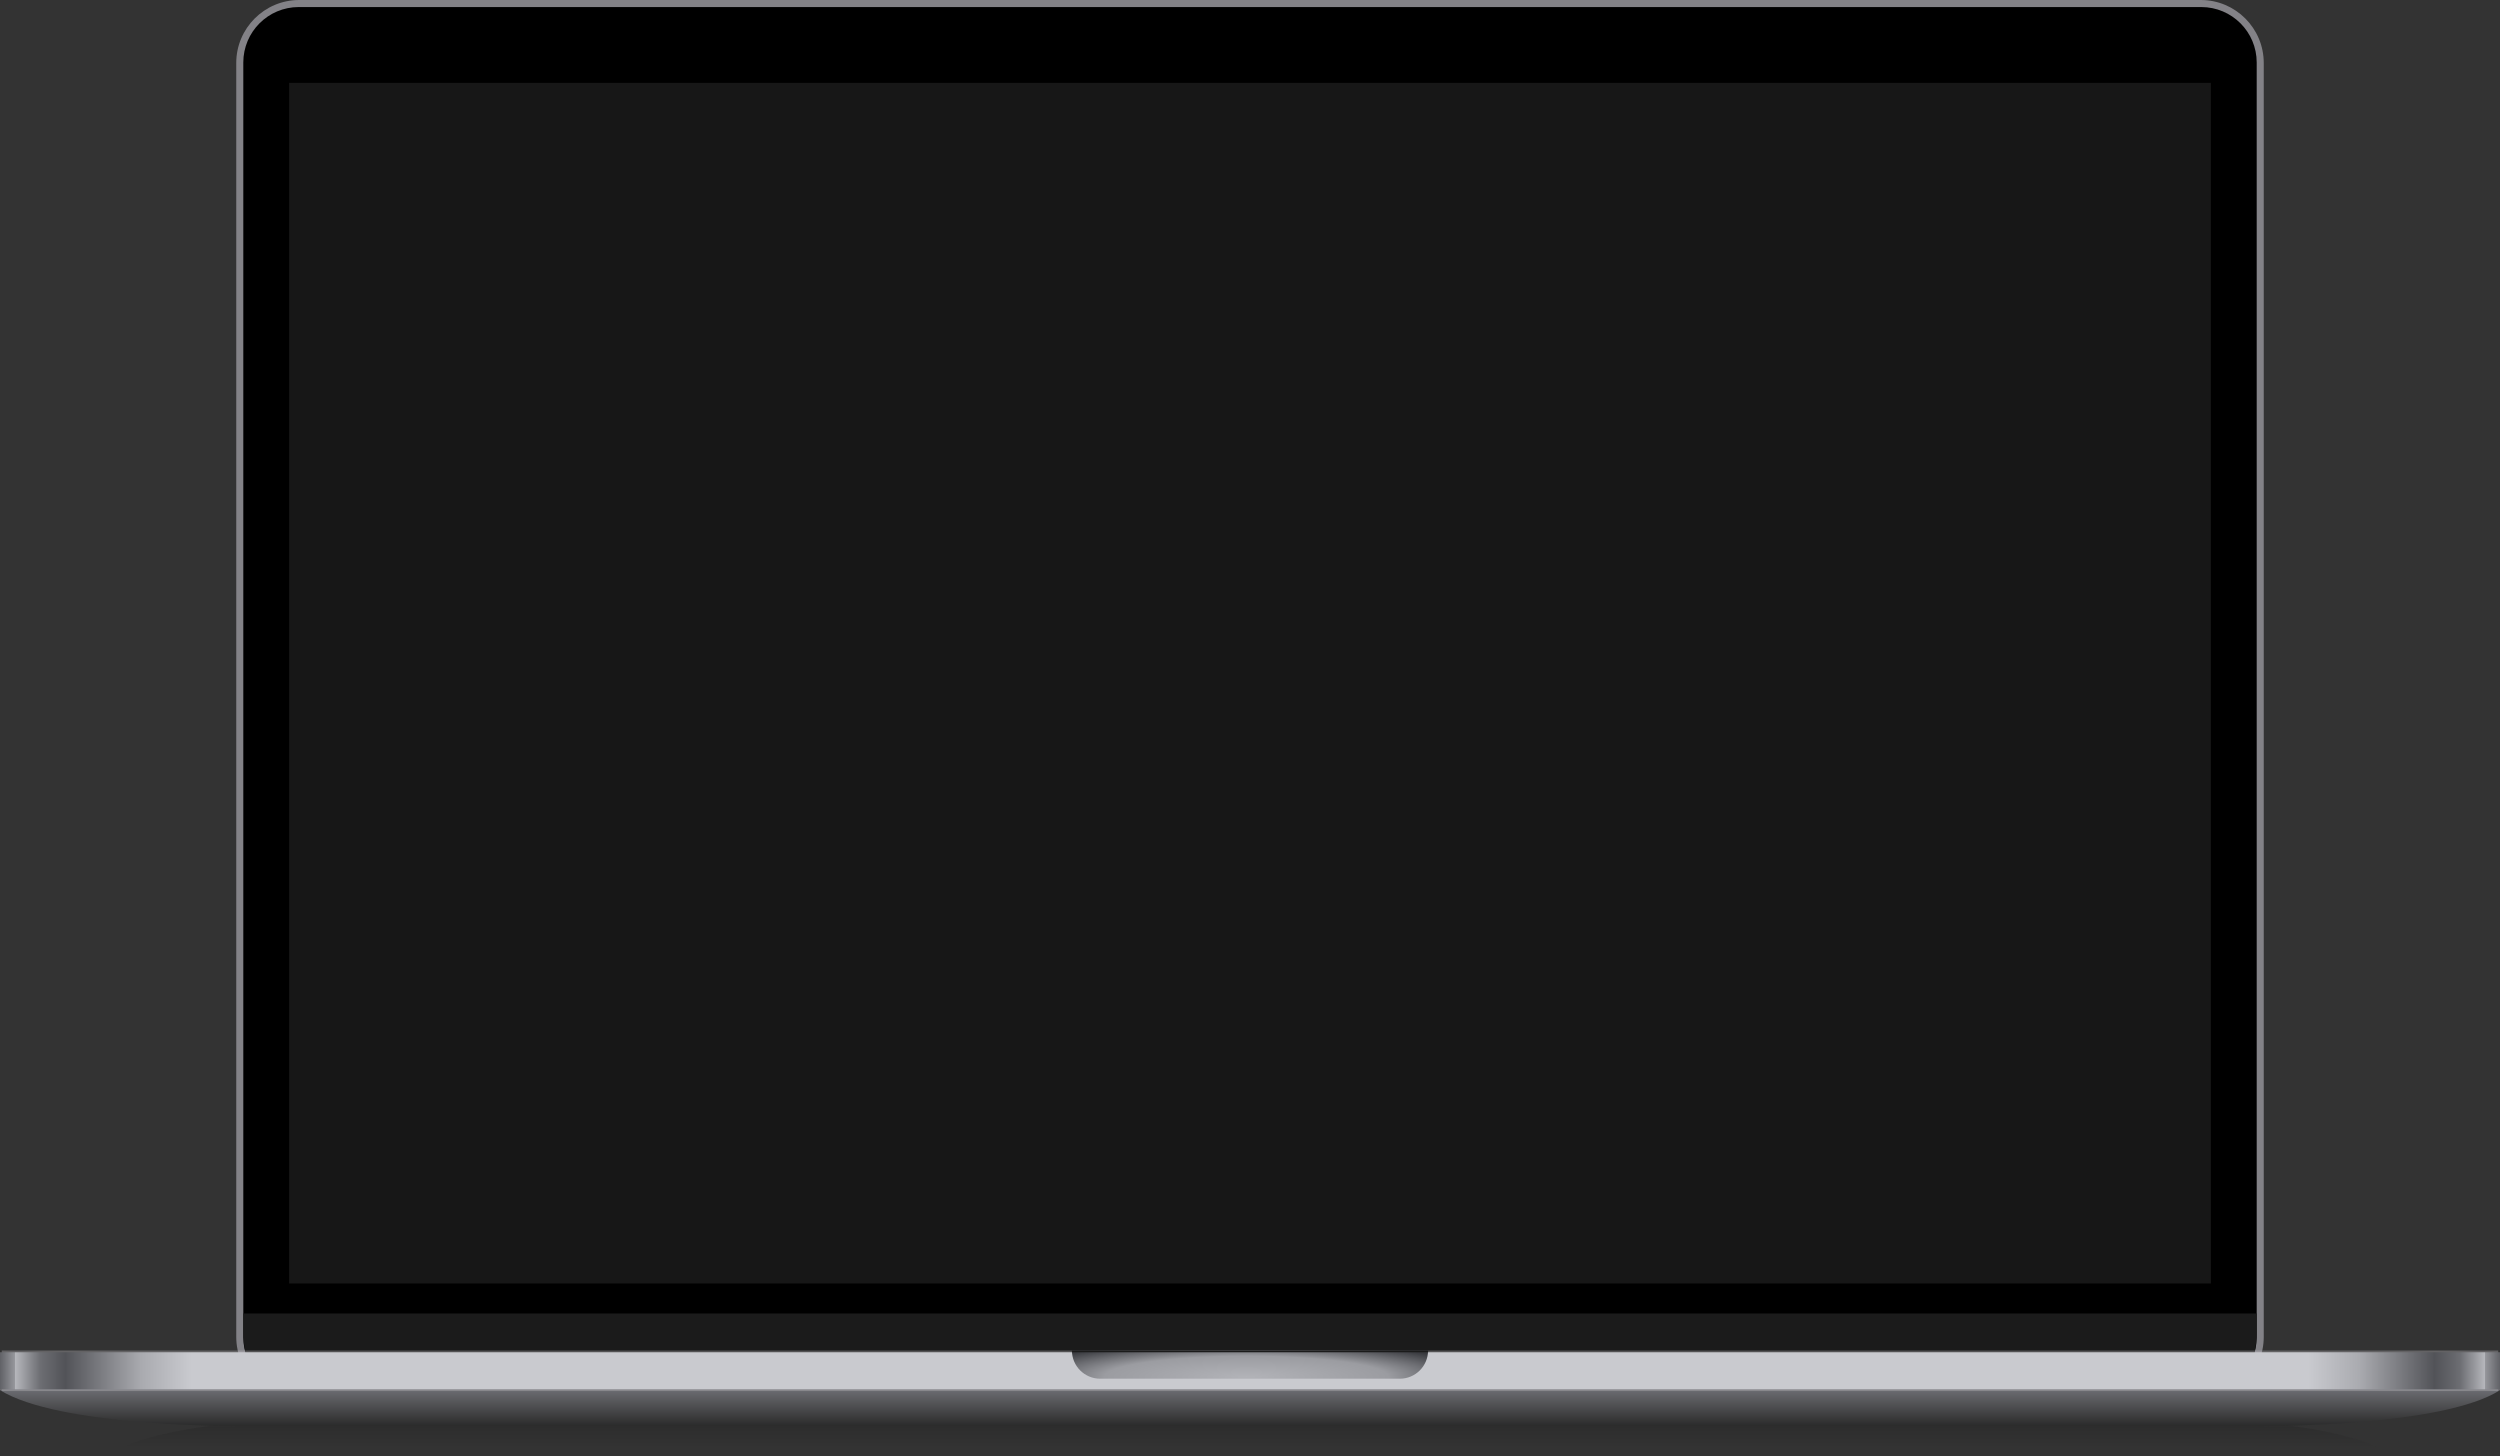 <?xml version="1.0" encoding="UTF-8" standalone="no"?><!DOCTYPE svg PUBLIC "-//W3C//DTD SVG 1.1//EN" "http://www.w3.org/Graphics/SVG/1.1/DTD/svg11.dtd"><svg width="100%" height="100%" viewBox="0 0 1418 826" version="1.1" xmlns="http://www.w3.org/2000/svg" xmlns:xlink="http://www.w3.org/1999/xlink" xml:space="preserve" xmlns:serif="http://www.serif.com/" style="fill-rule:evenodd;clip-rule:evenodd;stroke-linejoin:round;stroke-miterlimit:2;"><rect x="0" y="0" width="1418" height="826" fill="#333333" stroke="none"/><path id="Shadow" d="M1356.94,826l-1295.88,0l0,-0.5c30.158,-20.5 118.47,-21.5 129.314,-21.5l1037.25,0c10.844,0 100.069,1 129.313,21.5l0,0.5Z" style="fill:url(#_Linear1);"/><g id="Screen"><path id="Lid" d="M1284,35.73c0,-19.72 -16.01,-35.73 -35.73,-35.73l-1078.54,0c-19.72,0 -35.73,16.01 -35.73,35.73l0,722.54c0,19.72 16.01,35.73 35.73,35.73l1078.54,0c19.72,0 35.73,-16.01 35.73,-35.73l0,-722.54Z" style="fill:#838287;"/><path id="Glass" d="M1280,35.44c0,-17.352 -14.088,-31.44 -31.44,-31.44l-1079.12,0c-17.352,0 -31.44,14.088 -31.44,31.44l0,723.12c0,17.352 14.088,31.44 31.44,31.44l1079.12,0c17.352,0 31.44,-14.088 31.44,-31.44l0,-723.12Z"/><path id="Nameplate" d="M1280,745l0,10.54c0,22.46 -13,35.46 -35.46,35.46l-1071.08,0c-20.46,0 -35.46,-12 -35.46,-35.46l0,-10.54l1142,0Z" style="fill:#1b1b1b;"/><rect id="Display" x="164" y="47" width="1090" height="681" style="fill:#fff;fill-opacity:0.09;"/></g><g id="Body"><path id="Body-Bottom" serif:id="Body Bottom" d="M1418,787l-1418,0l0,1.5c33,20.5 129.634,20.5 141.5,20.5l1135,0c11.866,0 109.5,0 141.5,-20.5l0,-1.5Z" style="fill:url(#_Linear2);"/><rect id="Body-Top-Border" serif:id="Body Top Border" x="1" y="766" width="1416" height="23" style="fill:#c5c4c9;fill-opacity:0.33;"/><rect id="Body-Top" serif:id="Body Top" x="0" y="767" width="1418" height="21" style="fill:url(#_Linear3);"/><path id="Notch" d="M810,766l-202,0c0,8.831 7.169,16 16,16l170,0c8.831,0 16,-7.169 16,-16Z" style="fill:url(#_Radial4);"/><rect id="Notch-Border" serif:id="Notch Border" x="608" y="766" width="202" height="1" style="fill:#1b1b1b;"/></g><defs><linearGradient id="_Linear1" x1="0" y1="0" x2="1" y2="0" gradientUnits="userSpaceOnUse" gradientTransform="matrix(1.08006e-15,17.639,672.282,-4.11654e-14,709,804)"><stop offset="0" style="stop-color:#2b2b2b;stop-opacity:1"/><stop offset="1" style="stop-color:#2b2b2b;stop-opacity:0"/></linearGradient><linearGradient id="_Linear2" x1="0" y1="0" x2="1" y2="0" gradientUnits="userSpaceOnUse" gradientTransform="matrix(1.34711e-15,22,-0.341,2.09002e-17,688,787)"><stop offset="0" style="stop-color:#707176;stop-opacity:1"/><stop offset="1" style="stop-color:#2b2b2b;stop-opacity:1"/></linearGradient><linearGradient id="_Linear3" x1="0" y1="0" x2="1" y2="0" gradientUnits="userSpaceOnUse" gradientTransform="matrix(1418,0,0,22.983,4.88498e-14,777.5)"><stop offset="0" style="stop-color:#3b3c41;stop-opacity:1"/><stop offset="0.01" style="stop-color:#96979c;stop-opacity:1"/><stop offset="0.01" style="stop-color:#b7b8bd;stop-opacity:1"/><stop offset="0.02" style="stop-color:#6d6e73;stop-opacity:1"/><stop offset="0.03" style="stop-color:#525358;stop-opacity:1"/><stop offset="0.06" style="stop-color:#a9aaaf;stop-opacity:1"/><stop offset="0.08" style="stop-color:#c9cacf;stop-opacity:1"/><stop offset="0.92" style="stop-color:#c9cacf;stop-opacity:1"/><stop offset="0.94" style="stop-color:#aaabb0;stop-opacity:1"/><stop offset="0.97" style="stop-color:#525358;stop-opacity:1"/><stop offset="0.98" style="stop-color:#6c6d72;stop-opacity:1"/><stop offset="0.99" style="stop-color:#b7b8bd;stop-opacity:1"/><stop offset="0.99" style="stop-color:#96979c;stop-opacity:1"/><stop offset="1" style="stop-color:#3b3c41;stop-opacity:1"/></linearGradient><radialGradient id="_Radial4" cx="0" cy="0" r="1" gradientUnits="userSpaceOnUse" gradientTransform="matrix(136,0,0,20,707,781)"><stop offset="0" style="stop-color:#b2b3b8;stop-opacity:1"/><stop offset="0.59" style="stop-color:#9b9ca1;stop-opacity:1"/><stop offset="0.8" style="stop-color:#696a6f;stop-opacity:1"/><stop offset="1" style="stop-color:#37383d;stop-opacity:1"/></radialGradient></defs></svg>